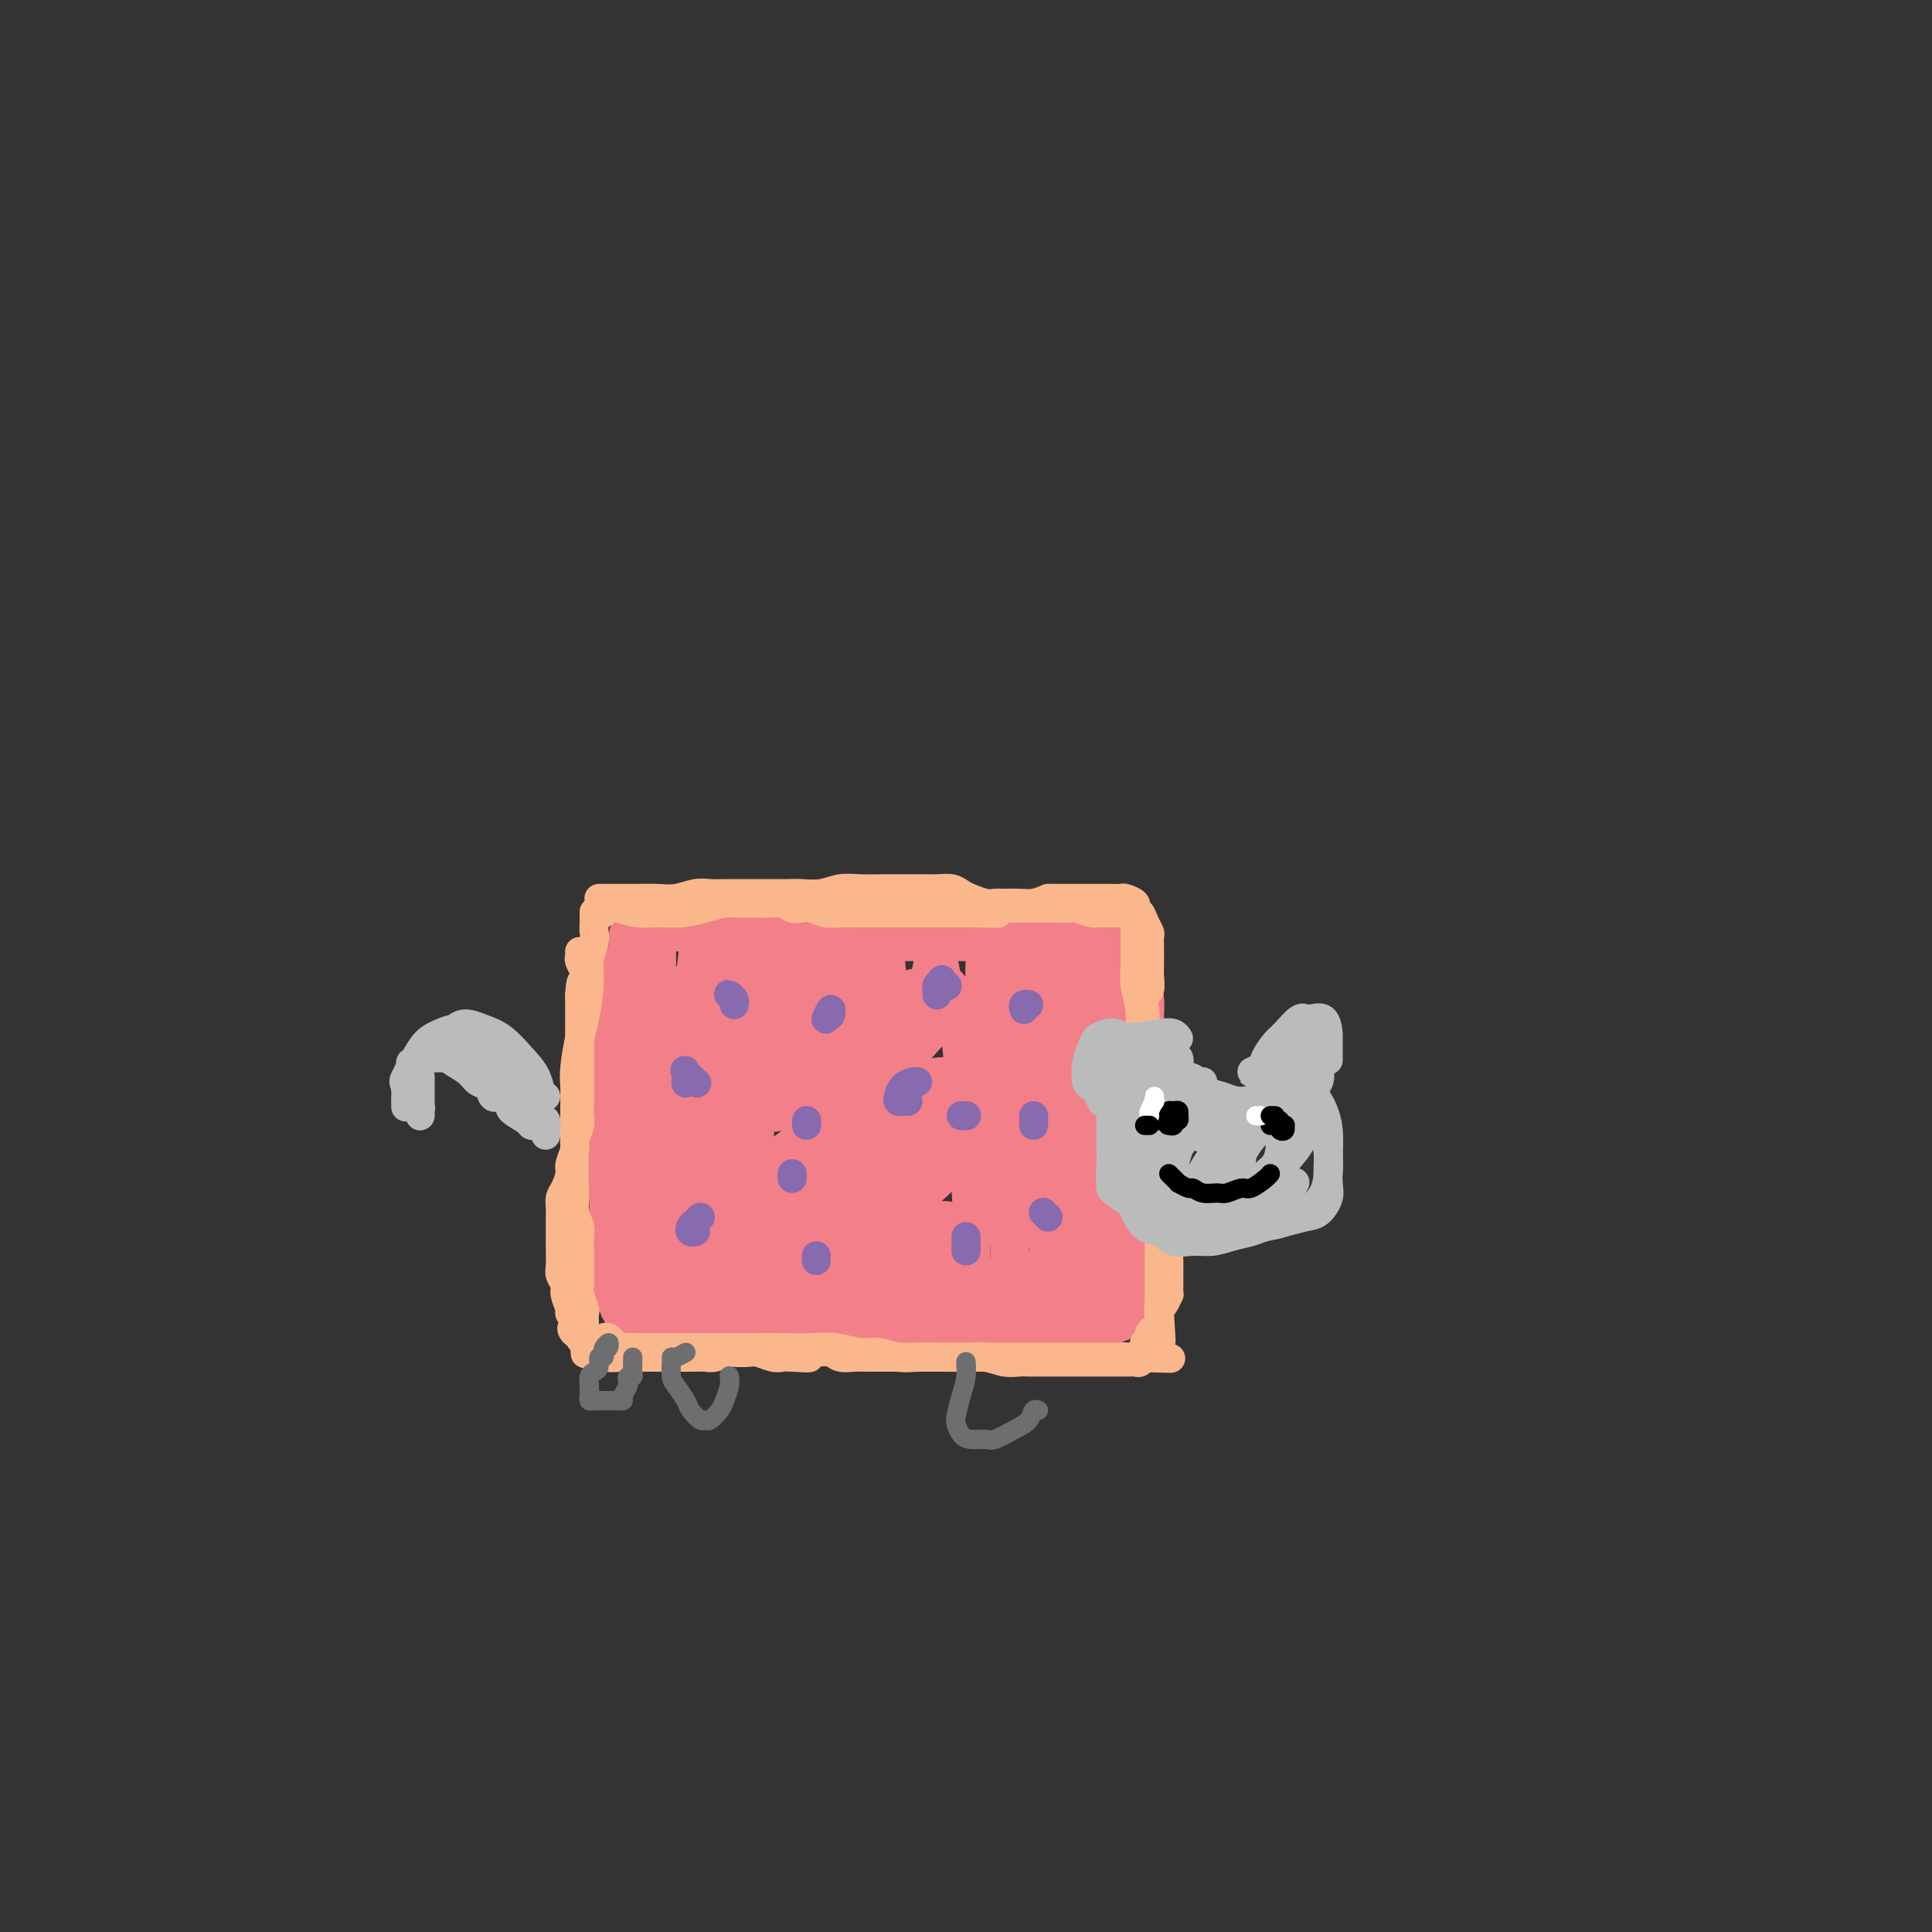 <svg viewBox='0 0 400 400' version='1.1' xmlns='http://www.w3.org/2000/svg' xmlns:xlink='http://www.w3.org/1999/xlink'><rect x="0" y="0" width="400" height="400" fill="#333333" stroke="none"/><g fill='none' stroke='#F37F89' stroke-width='6' stroke-linecap='round' stroke-linejoin='round'><path d='M134,263c0.001,-0.076 0.001,-0.151 0,0c-0.001,0.151 -0.004,0.529 0,1c0.004,0.471 0.015,1.035 0,1c-0.015,-0.035 -0.056,-0.670 0,-1c0.056,-0.330 0.210,-0.356 0,-1c-0.210,-0.644 -0.785,-1.908 -1,-4c-0.215,-2.092 -0.069,-5.014 0,-9c0.069,-3.986 0.060,-9.038 0,-14c-0.060,-4.962 -0.170,-9.835 0,-14c0.170,-4.165 0.620,-7.621 1,-11c0.380,-3.379 0.690,-6.681 1,-9c0.310,-2.319 0.619,-3.653 1,-5c0.381,-1.347 0.834,-2.706 1,-3c0.166,-0.294 0.044,0.476 0,2c-0.044,1.524 -0.012,3.803 0,6c0.012,2.197 0.003,4.311 0,7c-0.003,2.689 -0.002,5.951 0,10c0.002,4.049 0.004,8.884 0,14c-0.004,5.116 -0.016,10.511 0,15c0.016,4.489 0.058,8.071 0,11c-0.058,2.929 -0.215,5.205 0,7c0.215,1.795 0.804,3.108 1,4c0.196,0.892 -0.000,1.362 0,1c0.000,-0.362 0.198,-1.555 0,-3c-0.198,-1.445 -0.791,-3.141 -1,-6c-0.209,-2.859 -0.036,-6.880 0,-11c0.036,-4.120 -0.067,-8.340 0,-14c0.067,-5.660 0.305,-12.760 1,-18c0.695,-5.240 1.848,-8.620 3,-12'/><path d='M141,207c0.844,-5.668 0.955,-4.837 1,-4c0.045,0.837 0.025,1.681 0,3c-0.025,1.319 -0.056,3.115 0,6c0.056,2.885 0.197,6.860 0,11c-0.197,4.140 -0.732,8.446 -1,14c-0.268,5.554 -0.268,12.357 0,18c0.268,5.643 0.804,10.127 1,13c0.196,2.873 0.051,4.135 0,4c-0.051,-0.135 -0.008,-1.669 0,-4c0.008,-2.331 -0.018,-5.460 0,-9c0.018,-3.540 0.081,-7.489 0,-13c-0.081,-5.511 -0.305,-12.582 0,-20c0.305,-7.418 1.140,-15.183 2,-21c0.860,-5.817 1.747,-9.687 2,-12c0.253,-2.313 -0.127,-3.070 0,-3c0.127,0.070 0.762,0.968 1,2c0.238,1.032 0.081,2.199 0,5c-0.081,2.801 -0.085,7.238 0,12c0.085,4.762 0.258,9.851 0,17c-0.258,7.149 -0.948,16.358 -1,24c-0.052,7.642 0.533,13.716 1,17c0.467,3.284 0.817,3.776 1,4c0.183,0.224 0.200,0.180 0,-1c-0.200,-1.180 -0.615,-3.494 -1,-6c-0.385,-2.506 -0.738,-5.202 -1,-9c-0.262,-3.798 -0.431,-8.698 -1,-14c-0.569,-5.302 -1.538,-11.004 -2,-18c-0.462,-6.996 -0.418,-15.284 0,-21c0.418,-5.716 1.209,-8.858 2,-12'/><path d='M145,190c0.244,-5.830 -0.145,-3.904 0,-3c0.145,0.904 0.824,0.786 1,2c0.176,1.214 -0.153,3.761 0,8c0.153,4.239 0.787,10.169 1,16c0.213,5.831 0.004,11.563 0,18c-0.004,6.437 0.195,13.579 0,19c-0.195,5.421 -0.784,9.120 -1,11c-0.216,1.880 -0.057,1.942 0,2c0.057,0.058 0.014,0.114 0,-1c-0.014,-1.114 0.002,-3.398 0,-6c-0.002,-2.602 -0.022,-5.522 0,-10c0.022,-4.478 0.087,-10.515 0,-17c-0.087,-6.485 -0.324,-13.418 0,-20c0.324,-6.582 1.211,-12.814 2,-16c0.789,-3.186 1.479,-3.326 2,-3c0.521,0.326 0.872,1.120 1,3c0.128,1.880 0.034,4.847 0,9c-0.034,4.153 -0.009,9.493 0,16c0.009,6.507 0.003,14.181 0,22c-0.003,7.819 -0.001,15.782 0,21c0.001,5.218 0.001,7.692 0,9c-0.001,1.308 -0.003,1.450 0,1c0.003,-0.450 0.011,-1.493 0,-4c-0.011,-2.507 -0.041,-6.479 0,-12c0.041,-5.521 0.154,-12.591 0,-20c-0.154,-7.409 -0.573,-15.159 0,-22c0.573,-6.841 2.140,-12.775 3,-16c0.860,-3.225 1.014,-3.741 1,-4c-0.014,-0.259 -0.196,-0.262 0,1c0.196,1.262 0.770,3.789 1,8c0.230,4.211 0.115,10.105 0,16'/><path d='M156,218c0.171,7.171 0.098,12.597 0,19c-0.098,6.403 -0.222,13.781 0,20c0.222,6.219 0.791,11.277 1,14c0.209,2.723 0.058,3.111 0,3c-0.058,-0.111 -0.024,-0.721 0,-3c0.024,-2.279 0.036,-6.228 0,-11c-0.036,-4.772 -0.121,-10.368 0,-17c0.121,-6.632 0.449,-14.300 1,-22c0.551,-7.700 1.327,-15.431 2,-20c0.673,-4.569 1.245,-5.974 2,-6c0.755,-0.026 1.695,1.328 2,4c0.305,2.672 -0.023,6.661 0,12c0.023,5.339 0.399,12.028 1,19c0.601,6.972 1.429,14.229 2,21c0.571,6.771 0.885,13.057 1,17c0.115,3.943 0.031,5.544 0,6c-0.031,0.456 -0.008,-0.231 0,-2c0.008,-1.769 0.001,-4.620 0,-9c-0.001,-4.380 0.003,-10.290 0,-17c-0.003,-6.710 -0.012,-14.220 0,-22c0.012,-7.780 0.044,-15.829 0,-21c-0.044,-5.171 -0.163,-7.465 0,-8c0.163,-0.535 0.608,0.688 1,4c0.392,3.312 0.732,8.714 1,15c0.268,6.286 0.463,13.457 1,21c0.537,7.543 1.416,15.458 2,22c0.584,6.542 0.875,11.712 1,14c0.125,2.288 0.085,1.696 0,1c-0.085,-0.696 -0.215,-1.495 0,-4c0.215,-2.505 0.776,-6.716 1,-12c0.224,-5.284 0.112,-11.642 0,-18'/><path d='M175,238c-0.103,-9.292 -0.859,-16.021 -1,-23c-0.141,-6.979 0.333,-14.208 1,-18c0.667,-3.792 1.526,-4.148 2,-3c0.474,1.148 0.561,3.799 1,8c0.439,4.201 1.228,9.953 2,16c0.772,6.047 1.527,12.389 2,19c0.473,6.611 0.662,13.491 1,19c0.338,5.509 0.824,9.646 1,12c0.176,2.354 0.044,2.925 0,2c-0.044,-0.925 0.002,-3.345 0,-6c-0.002,-2.655 -0.050,-5.545 0,-10c0.050,-4.455 0.198,-10.476 0,-17c-0.198,-6.524 -0.744,-13.550 -1,-21c-0.256,-7.450 -0.223,-15.325 0,-19c0.223,-3.675 0.637,-3.151 1,-1c0.363,2.151 0.675,5.928 1,11c0.325,5.072 0.661,11.438 1,18c0.339,6.562 0.679,13.320 1,20c0.321,6.680 0.622,13.283 1,18c0.378,4.717 0.832,7.548 1,9c0.168,1.452 0.050,1.525 0,1c-0.050,-0.525 -0.031,-1.647 0,-5c0.031,-3.353 0.073,-8.935 0,-15c-0.073,-6.065 -0.263,-12.611 0,-21c0.263,-8.389 0.977,-18.620 2,-26c1.023,-7.380 2.354,-11.909 3,-13c0.646,-1.091 0.607,1.255 1,4c0.393,2.745 1.219,5.891 2,11c0.781,5.109 1.518,12.183 2,19c0.482,6.817 0.709,13.376 1,19c0.291,5.624 0.645,10.312 1,15'/><path d='M201,261c1.018,11.940 0.063,7.789 0,6c-0.063,-1.789 0.767,-1.218 1,-2c0.233,-0.782 -0.129,-2.917 0,-7c0.129,-4.083 0.751,-10.113 1,-17c0.249,-6.887 0.126,-14.632 0,-23c-0.126,-8.368 -0.255,-17.360 0,-22c0.255,-4.640 0.895,-4.928 1,-4c0.105,0.928 -0.327,3.073 0,7c0.327,3.927 1.411,9.636 2,16c0.589,6.364 0.683,13.382 1,20c0.317,6.618 0.855,12.836 1,18c0.145,5.164 -0.105,9.274 0,11c0.105,1.726 0.564,1.067 1,0c0.436,-1.067 0.851,-2.543 1,-5c0.149,-2.457 0.034,-5.896 0,-11c-0.034,-5.104 0.014,-11.875 0,-19c-0.014,-7.125 -0.089,-14.606 0,-20c0.089,-5.394 0.343,-8.702 1,-9c0.657,-0.298 1.717,2.413 2,6c0.283,3.587 -0.212,8.049 0,13c0.212,4.951 1.131,10.389 2,16c0.869,5.611 1.687,11.394 2,16c0.313,4.606 0.122,8.036 0,10c-0.122,1.964 -0.176,2.463 0,2c0.176,-0.463 0.582,-1.888 1,-4c0.418,-2.112 0.847,-4.911 1,-9c0.153,-4.089 0.030,-9.469 0,-16c-0.030,-6.531 0.033,-14.215 0,-20c-0.033,-5.785 -0.163,-9.673 0,-12c0.163,-2.327 0.618,-3.093 1,-2c0.382,1.093 0.691,4.047 1,7'/><path d='M221,207c0.447,3.154 0.564,8.538 1,14c0.436,5.462 1.191,11.002 2,16c0.809,4.998 1.671,9.456 2,12c0.329,2.544 0.124,3.175 0,3c-0.124,-0.175 -0.167,-1.157 0,-3c0.167,-1.843 0.545,-4.548 1,-8c0.455,-3.452 0.989,-7.652 1,-13c0.011,-5.348 -0.501,-11.846 -1,-18c-0.499,-6.154 -0.986,-11.965 -1,-15c-0.014,-3.035 0.444,-3.295 1,-2c0.556,1.295 1.211,4.146 2,8c0.789,3.854 1.713,8.713 2,13c0.287,4.287 -0.063,8.003 0,12c0.063,3.997 0.539,8.276 1,11c0.461,2.724 0.908,3.894 1,4c0.092,0.106 -0.171,-0.853 0,-3c0.171,-2.147 0.777,-5.481 1,-10c0.223,-4.519 0.062,-10.221 0,-16c-0.062,-5.779 -0.024,-11.633 0,-14c0.024,-2.367 0.035,-1.245 0,1c-0.035,2.245 -0.116,5.614 0,10c0.116,4.386 0.427,9.791 1,16c0.573,6.209 1.406,13.224 2,19c0.594,5.776 0.948,10.314 1,15c0.052,4.686 -0.197,9.519 0,12c0.197,2.481 0.840,2.610 1,2c0.160,-0.610 -0.163,-1.957 0,-5c0.163,-3.043 0.813,-7.781 1,-14c0.187,-6.219 -0.089,-13.920 -1,-21c-0.911,-7.080 -2.455,-13.540 -4,-20'/><path d='M235,213c-0.835,-4.915 -0.924,-7.202 -1,-7c-0.076,0.202 -0.140,2.892 0,7c0.140,4.108 0.482,9.633 1,15c0.518,5.367 1.211,10.577 2,16c0.789,5.423 1.673,11.058 2,14c0.327,2.942 0.095,3.191 0,3c-0.095,-0.191 -0.054,-0.823 0,-2c0.054,-1.177 0.120,-2.900 0,-6c-0.120,-3.100 -0.425,-7.577 -1,-13c-0.575,-5.423 -1.418,-11.793 -2,-16c-0.582,-4.207 -0.901,-6.253 -1,-6c-0.099,0.253 0.023,2.804 0,7c-0.023,4.196 -0.192,10.039 0,16c0.192,5.961 0.743,12.042 1,17c0.257,4.958 0.220,8.792 0,11c-0.220,2.208 -0.621,2.789 -1,3c-0.379,0.211 -0.734,0.050 -1,-1c-0.266,-1.050 -0.443,-2.990 -1,-6c-0.557,-3.010 -1.494,-7.089 -2,-12c-0.506,-4.911 -0.580,-10.654 -1,-15c-0.420,-4.346 -1.184,-7.295 -2,-8c-0.816,-0.705 -1.683,0.832 -2,4c-0.317,3.168 -0.085,7.966 0,12c0.085,4.034 0.024,7.306 0,10c-0.024,2.694 -0.010,4.812 0,6c0.010,1.188 0.018,1.447 0,1c-0.018,-0.447 -0.060,-1.600 0,-3c0.060,-1.400 0.222,-3.045 0,-6c-0.222,-2.955 -0.829,-7.219 -1,-11c-0.171,-3.781 0.094,-7.080 0,-8c-0.094,-0.920 -0.547,0.540 -1,2'/><path d='M224,237c-0.265,-2.389 0.074,4.139 0,9c-0.074,4.861 -0.559,8.056 -1,11c-0.441,2.944 -0.836,5.638 -1,7c-0.164,1.362 -0.096,1.394 0,1c0.096,-0.394 0.222,-1.213 0,-2c-0.222,-0.787 -0.791,-1.544 -1,-4c-0.209,-2.456 -0.058,-6.613 0,-10c0.058,-3.387 0.023,-6.005 0,-8c-0.023,-1.995 -0.033,-3.368 0,-3c0.033,0.368 0.111,2.477 0,5c-0.111,2.523 -0.411,5.461 -1,8c-0.589,2.539 -1.468,4.678 -2,6c-0.532,1.322 -0.718,1.826 -1,2c-0.282,0.174 -0.660,0.018 -1,-1c-0.340,-1.018 -0.643,-2.899 -1,-5c-0.357,-2.101 -0.768,-4.421 -1,-8c-0.232,-3.579 -0.287,-8.416 0,-14c0.287,-5.584 0.914,-11.913 1,-18c0.086,-6.087 -0.369,-11.931 0,-16c0.369,-4.069 1.563,-6.364 2,-8c0.437,-1.636 0.117,-2.612 0,-2c-0.117,0.612 -0.032,2.811 0,5c0.032,2.189 0.010,4.367 0,7c-0.010,2.633 -0.008,5.719 0,8c0.008,2.281 0.022,3.755 0,5c-0.022,1.245 -0.079,2.262 0,2c0.079,-0.262 0.295,-1.802 0,-3c-0.295,-1.198 -1.100,-2.053 -2,-3c-0.900,-0.947 -1.896,-1.986 -3,-3c-1.104,-1.014 -2.315,-2.004 -3,-3c-0.685,-0.996 -0.842,-1.998 -1,-3'/><path d='M208,199c-1.645,-2.460 -1.256,-2.109 -1,-2c0.256,0.109 0.380,-0.024 1,0c0.620,0.024 1.735,0.204 3,0c1.265,-0.204 2.680,-0.794 4,-1c1.320,-0.206 2.544,-0.030 4,0c1.456,0.030 3.142,-0.085 4,0c0.858,0.085 0.886,0.371 1,1c0.114,0.629 0.314,1.601 0,2c-0.314,0.399 -1.142,0.226 -2,0c-0.858,-0.226 -1.745,-0.504 -3,-1c-1.255,-0.496 -2.876,-1.211 -4,-2c-1.124,-0.789 -1.750,-1.654 -2,-2c-0.250,-0.346 -0.125,-0.173 0,0'/></g>
<g fill='none' stroke='#F37F89' stroke-width='12' stroke-linecap='round' stroke-linejoin='round'><path d='M160,228c0.064,0.303 0.129,0.605 0,0c-0.129,-0.605 -0.450,-2.118 0,-3c0.450,-0.882 1.672,-1.133 3,-2c1.328,-0.867 2.761,-2.351 5,-4c2.239,-1.649 5.285,-3.465 8,-5c2.715,-1.535 5.100,-2.790 7,-4c1.900,-1.210 3.317,-2.374 5,-3c1.683,-0.626 3.633,-0.714 5,-1c1.367,-0.286 2.151,-0.770 2,0c-0.151,0.770 -1.238,2.793 -3,5c-1.762,2.207 -4.199,4.598 -7,8c-2.801,3.402 -5.965,7.817 -10,12c-4.035,4.183 -8.942,8.136 -13,11c-4.058,2.864 -7.267,4.640 -8,5c-0.733,0.360 1.011,-0.696 3,-2c1.989,-1.304 4.222,-2.856 7,-5c2.778,-2.144 6.101,-4.880 10,-7c3.899,-2.120 8.375,-3.624 12,-5c3.625,-1.376 6.398,-2.624 8,-3c1.602,-0.376 2.031,0.120 2,1c-0.031,0.880 -0.522,2.144 -2,4c-1.478,1.856 -3.942,4.304 -7,7c-3.058,2.696 -6.708,5.641 -10,8c-3.292,2.359 -6.226,4.133 -9,6c-2.774,1.867 -5.390,3.826 -6,4c-0.610,0.174 0.785,-1.438 3,-3c2.215,-1.562 5.250,-3.074 8,-5c2.750,-1.926 5.214,-4.264 8,-6c2.786,-1.736 5.893,-2.868 9,-4'/><path d='M190,237c5.612,-3.250 5.643,-2.374 6,-2c0.357,0.374 1.041,0.246 1,1c-0.041,0.754 -0.808,2.390 -2,4c-1.192,1.610 -2.810,3.195 -5,5c-2.190,1.805 -4.951,3.830 -8,6c-3.049,2.170 -6.387,4.485 -9,6c-2.613,1.515 -4.503,2.231 -6,3c-1.497,0.769 -2.601,1.591 -3,2c-0.399,0.409 -0.092,0.404 1,0c1.092,-0.404 2.968,-1.206 5,-2c2.032,-0.794 4.220,-1.580 7,-2c2.780,-0.420 6.153,-0.474 9,-1c2.847,-0.526 5.168,-1.525 7,-2c1.832,-0.475 3.176,-0.425 4,0c0.824,0.425 1.129,1.227 1,2c-0.129,0.773 -0.693,1.517 -2,2c-1.307,0.483 -3.358,0.704 -5,1c-1.642,0.296 -2.874,0.668 -5,1c-2.126,0.332 -5.146,0.625 -8,1c-2.854,0.375 -5.541,0.832 -8,1c-2.459,0.168 -4.691,0.045 -7,0c-2.309,-0.045 -4.696,-0.013 -6,0c-1.304,0.013 -1.527,0.006 -2,0c-0.473,-0.006 -1.197,-0.012 -2,0c-0.803,0.012 -1.685,0.044 -2,0c-0.315,-0.044 -0.061,-0.162 0,0c0.061,0.162 -0.069,0.604 0,1c0.069,0.396 0.338,0.745 1,1c0.662,0.255 1.717,0.415 3,1c1.283,0.585 2.795,1.596 5,2c2.205,0.404 5.102,0.202 8,0'/><path d='M168,268c3.279,0.170 7.478,0.595 12,1c4.522,0.405 9.367,0.789 14,1c4.633,0.211 9.055,0.249 12,0c2.945,-0.249 4.413,-0.785 5,-1c0.587,-0.215 0.294,-0.107 0,0'/><path d='M136,270c0.450,-0.009 0.901,-0.017 1,0c0.099,0.017 -0.152,0.061 0,0c0.152,-0.061 0.707,-0.227 1,0c0.293,0.227 0.323,0.845 1,1c0.677,0.155 2.000,-0.155 3,0c1.000,0.155 1.677,0.774 3,1c1.323,0.226 3.292,0.058 6,0c2.708,-0.058 6.156,-0.008 9,0c2.844,0.008 5.084,-0.027 8,0c2.916,0.027 6.506,0.115 9,0c2.494,-0.115 3.891,-0.433 6,0c2.109,0.433 4.931,1.619 7,2c2.069,0.381 3.385,-0.041 5,0c1.615,0.041 3.527,0.547 5,1c1.473,0.453 2.506,0.853 4,1c1.494,0.147 3.449,0.040 5,0c1.551,-0.040 2.699,-0.014 4,0c1.301,0.014 2.757,0.015 4,0c1.243,-0.015 2.273,-0.045 3,0c0.727,0.045 1.150,0.166 2,0c0.850,-0.166 2.127,-0.618 3,-1c0.873,-0.382 1.344,-0.693 2,-1c0.656,-0.307 1.498,-0.611 2,-1c0.502,-0.389 0.663,-0.863 1,-1c0.337,-0.137 0.851,0.062 1,0c0.149,-0.062 -0.065,-0.387 0,-1c0.065,-0.613 0.410,-1.515 1,-2c0.590,-0.485 1.426,-0.553 2,-1c0.574,-0.447 0.885,-1.274 1,-2c0.115,-0.726 0.033,-1.350 0,-2c-0.033,-0.650 -0.016,-1.325 0,-2'/><path d='M235,262c0.869,-2.221 0.040,-2.275 0,-3c-0.040,-0.725 0.707,-2.122 1,-3c0.293,-0.878 0.131,-1.238 0,-2c-0.131,-0.762 -0.230,-1.926 0,-3c0.230,-1.074 0.790,-2.057 1,-3c0.210,-0.943 0.071,-1.845 0,-3c-0.071,-1.155 -0.074,-2.564 0,-4c0.074,-1.436 0.227,-2.901 0,-4c-0.227,-1.099 -0.832,-1.832 -1,-3c-0.168,-1.168 0.102,-2.770 0,-4c-0.102,-1.230 -0.578,-2.088 -1,-3c-0.422,-0.912 -0.792,-1.877 -1,-3c-0.208,-1.123 -0.255,-2.403 0,-4c0.255,-1.597 0.811,-3.511 1,-5c0.189,-1.489 0.011,-2.554 0,-4c-0.011,-1.446 0.144,-3.272 0,-4c-0.144,-0.728 -0.588,-0.356 -1,-1c-0.412,-0.644 -0.793,-2.304 -1,-3c-0.207,-0.696 -0.241,-0.428 0,-1c0.241,-0.572 0.757,-1.985 1,-3c0.243,-1.015 0.213,-1.631 0,-2c-0.213,-0.369 -0.611,-0.492 -1,-1c-0.389,-0.508 -0.771,-1.403 -1,-2c-0.229,-0.597 -0.307,-0.896 -1,-1c-0.693,-0.104 -2.002,-0.014 -3,0c-0.998,0.014 -1.686,-0.050 -3,0c-1.314,0.050 -3.253,0.212 -5,0c-1.747,-0.212 -3.303,-0.799 -5,-1c-1.697,-0.201 -3.534,-0.016 -5,0c-1.466,0.016 -2.562,-0.138 -4,0c-1.438,0.138 -3.219,0.569 -5,1'/><path d='M201,193c-5.533,-0.000 -4.367,-0.000 -5,0c-0.633,0.000 -3.066,0.000 -5,0c-1.934,-0.000 -3.368,-0.000 -5,0c-1.632,0.000 -3.461,0.000 -5,0c-1.539,-0.000 -2.789,-0.000 -4,0c-1.211,0.000 -2.382,0.000 -4,0c-1.618,-0.000 -3.682,-0.000 -5,0c-1.318,0.000 -1.890,0.000 -3,0c-1.110,-0.000 -2.759,-0.000 -4,0c-1.241,0.000 -2.075,0.001 -3,0c-0.925,-0.001 -1.941,-0.003 -3,0c-1.059,0.003 -2.160,0.011 -3,0c-0.840,-0.011 -1.418,-0.042 -2,0c-0.582,0.042 -1.167,0.155 -2,0c-0.833,-0.155 -1.914,-0.579 -3,-1c-1.086,-0.421 -2.178,-0.841 -3,-1c-0.822,-0.159 -1.373,-0.058 -2,0c-0.627,0.058 -1.330,0.071 -2,0c-0.670,-0.071 -1.308,-0.227 -2,0c-0.692,0.227 -1.439,0.836 -2,1c-0.561,0.164 -0.937,-0.118 -1,0c-0.063,0.118 0.187,0.637 0,1c-0.187,0.363 -0.810,0.572 -1,1c-0.190,0.428 0.055,1.076 0,2c-0.055,0.924 -0.408,2.126 -1,3c-0.592,0.874 -1.424,1.422 -2,3c-0.576,1.578 -0.898,4.188 -1,6c-0.102,1.812 0.014,2.826 0,4c-0.014,1.174 -0.158,2.508 0,4c0.158,1.492 0.616,3.140 1,5c0.384,1.860 0.692,3.930 1,6'/><path d='M130,227c0.729,3.881 1.550,4.083 2,5c0.450,0.917 0.528,2.549 1,4c0.472,1.451 1.338,2.719 2,4c0.662,1.281 1.121,2.573 2,4c0.879,1.427 2.178,2.987 3,5c0.822,2.013 1.166,4.478 2,6c0.834,1.522 2.158,2.099 3,3c0.842,0.901 1.201,2.124 2,3c0.799,0.876 2.038,1.404 4,2c1.962,0.596 4.647,1.260 7,2c2.353,0.740 4.375,1.555 7,2c2.625,0.445 5.852,0.520 9,1c3.148,0.480 6.216,1.367 9,2c2.784,0.633 5.284,1.013 8,1c2.716,-0.013 5.646,-0.420 8,-1c2.354,-0.580 4.130,-1.332 6,-2c1.870,-0.668 3.834,-1.251 6,-2c2.166,-0.749 4.535,-1.664 6,-2c1.465,-0.336 2.026,-0.092 3,0c0.974,0.092 2.363,0.032 3,0c0.637,-0.032 0.524,-0.037 1,0c0.476,0.037 1.542,0.117 2,0c0.458,-0.117 0.310,-0.430 1,-1c0.690,-0.570 2.220,-1.396 3,-2c0.780,-0.604 0.812,-0.987 1,-1c0.188,-0.013 0.533,0.343 0,1c-0.533,0.657 -1.944,1.615 -3,2c-1.056,0.385 -1.757,0.196 -3,1c-1.243,0.804 -3.027,2.601 -5,4c-1.973,1.399 -4.135,2.400 -7,3c-2.865,0.600 -6.432,0.800 -10,1'/><path d='M203,272c-3.811,0.431 -8.338,1.007 -12,1c-3.662,-0.007 -6.460,-0.597 -9,-1c-2.540,-0.403 -4.823,-0.620 -7,-1c-2.177,-0.380 -4.247,-0.925 -6,-2c-1.753,-1.075 -3.188,-2.680 -5,-4c-1.812,-1.320 -4.001,-2.354 -6,-3c-1.999,-0.646 -3.807,-0.905 -5,-1c-1.193,-0.095 -1.769,-0.027 -2,0c-0.231,0.027 -0.115,0.014 0,0'/><path d='M130,220c-0.309,0.374 -0.619,0.748 -1,1c-0.381,0.252 -0.834,0.383 -1,1c-0.166,0.617 -0.044,1.721 0,3c0.044,1.279 0.012,2.731 0,4c-0.012,1.269 -0.003,2.353 0,4c0.003,1.647 0.001,3.858 0,6c-0.001,2.142 -0.001,4.216 0,6c0.001,1.784 0.004,3.279 0,5c-0.004,1.721 -0.015,3.667 0,5c0.015,1.333 0.055,2.052 0,3c-0.055,0.948 -0.207,2.124 0,3c0.207,0.876 0.772,1.453 1,2c0.228,0.547 0.117,1.063 0,2c-0.117,0.937 -0.241,2.293 0,3c0.241,0.707 0.849,0.763 1,1c0.151,0.237 -0.153,0.656 0,1c0.153,0.344 0.764,0.615 1,1c0.236,0.385 0.098,0.884 0,1c-0.098,0.116 -0.156,-0.151 0,0c0.156,0.151 0.525,0.720 1,1c0.475,0.280 1.055,0.271 2,0c0.945,-0.271 2.254,-0.804 3,-1c0.746,-0.196 0.927,-0.056 1,0c0.073,0.056 0.036,0.028 0,0'/></g>
<g fill='none' stroke='#FBB78C' stroke-width='6' stroke-linecap='round' stroke-linejoin='round'><path d='M124,189c0.445,0.113 0.890,0.225 1,0c0.110,-0.225 -0.116,-0.789 0,-1c0.116,-0.211 0.574,-0.071 1,0c0.426,0.071 0.819,0.072 1,0c0.181,-0.072 0.151,-0.218 1,0c0.849,0.218 2.576,0.801 4,1c1.424,0.199 2.544,0.015 4,0c1.456,-0.015 3.247,0.140 5,0c1.753,-0.140 3.470,-0.573 5,-1c1.530,-0.427 2.875,-0.847 4,-1c1.125,-0.153 2.030,-0.037 3,0c0.970,0.037 2.003,-0.004 3,0c0.997,0.004 1.957,0.053 3,0c1.043,-0.053 2.169,-0.206 3,0c0.831,0.206 1.366,0.773 2,1c0.634,0.227 1.366,0.113 2,0c0.634,-0.113 1.171,-0.227 2,0c0.829,0.227 1.950,0.793 3,1c1.050,0.207 2.027,0.056 3,0c0.973,-0.056 1.940,-0.015 3,0c1.060,0.015 2.213,0.004 3,0c0.787,-0.004 1.208,-0.001 2,0c0.792,0.001 1.955,0.000 3,0c1.045,-0.000 1.972,-0.000 3,0c1.028,0.000 2.159,0.000 3,0c0.841,-0.000 1.394,-0.000 2,0c0.606,0.000 1.266,0.000 2,0c0.734,-0.000 1.544,-0.000 2,0c0.456,0.000 0.559,0.000 1,0c0.441,-0.000 1.221,-0.000 2,0'/><path d='M200,189c12.113,0.061 4.397,0.212 2,0c-2.397,-0.212 0.527,-0.789 2,-1c1.473,-0.211 1.497,-0.057 2,0c0.503,0.057 1.486,0.015 2,0c0.514,-0.015 0.561,-0.004 1,0c0.439,0.004 1.271,0.001 2,0c0.729,-0.001 1.355,0.000 2,0c0.645,-0.000 1.308,-0.001 2,0c0.692,0.001 1.411,0.004 2,0c0.589,-0.004 1.047,-0.015 2,0c0.953,0.015 2.401,0.057 3,0c0.599,-0.057 0.349,-0.211 1,0c0.651,0.211 2.203,0.789 3,1c0.797,0.211 0.840,0.057 1,0c0.160,-0.057 0.438,-0.015 1,0c0.562,0.015 1.407,0.003 2,0c0.593,-0.003 0.933,0.003 1,0c0.067,-0.003 -0.140,-0.015 0,0c0.140,0.015 0.625,0.055 1,0c0.375,-0.055 0.639,-0.207 1,0c0.361,0.207 0.817,0.773 1,1c0.183,0.227 0.091,0.113 0,0'/><path d='M235,191c0.000,0.320 0.000,0.640 0,1c-0.000,0.360 -0.001,0.759 0,1c0.001,0.241 0.004,0.323 0,1c-0.004,0.677 -0.015,1.949 0,3c0.015,1.051 0.057,1.883 0,3c-0.057,1.117 -0.211,2.521 0,4c0.211,1.479 0.788,3.032 1,5c0.212,1.968 0.061,4.350 0,6c-0.061,1.650 -0.032,2.566 0,4c0.032,1.434 0.065,3.385 0,5c-0.065,1.615 -0.229,2.894 0,4c0.229,1.106 0.850,2.037 1,3c0.150,0.963 -0.171,1.956 0,3c0.171,1.044 0.834,2.137 1,3c0.166,0.863 -0.166,1.495 0,2c0.166,0.505 0.829,0.883 1,2c0.171,1.117 -0.150,2.972 0,4c0.150,1.028 0.772,1.229 1,2c0.228,0.771 0.061,2.112 0,3c-0.061,0.888 -0.016,1.322 0,2c0.016,0.678 0.004,1.599 0,2c-0.004,0.401 -0.001,0.283 0,1c0.001,0.717 0.000,2.270 0,3c-0.000,0.730 -0.000,0.637 0,1c0.000,0.363 0.000,1.183 0,2c-0.000,0.817 -0.000,1.633 0,2c0.000,0.367 0.000,0.286 0,1c-0.000,0.714 -0.000,2.222 0,3c0.000,0.778 0.000,0.825 0,1c-0.000,0.175 -0.000,0.479 0,1c0.000,0.521 0.000,1.261 0,2'/><path d='M240,271c0.774,12.558 0.207,3.954 0,1c-0.207,-2.954 -0.056,-0.257 0,1c0.056,1.257 0.016,1.073 0,1c-0.016,-0.073 -0.008,-0.037 0,0'/><path d='M124,278c-0.089,0.107 -0.178,0.215 0,0c0.178,-0.215 0.623,-0.751 1,-1c0.377,-0.249 0.688,-0.210 1,0c0.312,0.210 0.627,0.592 1,1c0.373,0.408 0.806,0.841 1,1c0.194,0.159 0.150,0.043 1,0c0.850,-0.043 2.593,-0.011 4,0c1.407,0.011 2.478,0.003 4,0c1.522,-0.003 3.493,-0.001 5,0c1.507,0.001 2.548,0.001 4,0c1.452,-0.001 3.314,-0.001 5,0c1.686,0.001 3.196,0.004 5,0c1.804,-0.004 3.903,-0.016 6,0c2.097,0.016 4.192,0.061 6,0c1.808,-0.061 3.330,-0.226 5,0c1.670,0.226 3.489,0.845 5,1c1.511,0.155 2.714,-0.155 4,0c1.286,0.155 2.653,0.774 4,1c1.347,0.226 2.673,0.061 4,0c1.327,-0.061 2.655,-0.016 4,0c1.345,0.016 2.708,0.004 4,0c1.292,-0.004 2.512,-0.001 4,0c1.488,0.001 3.245,0.000 5,0c1.755,-0.000 3.507,-0.000 5,0c1.493,0.000 2.725,0.000 4,0c1.275,-0.000 2.593,-0.000 4,0c1.407,0.000 2.903,0.000 4,0c1.097,-0.000 1.795,-0.000 3,0c1.205,0.000 2.916,0.000 4,0c1.084,-0.000 1.542,-0.000 2,0'/><path d='M233,281c17.330,0.464 6.157,0.124 2,0c-4.157,-0.124 -1.296,-0.033 0,0c1.296,0.033 1.028,0.009 1,0c-0.028,-0.009 0.185,-0.002 0,0c-0.185,0.002 -0.767,0.001 -1,0c-0.233,-0.001 -0.116,-0.000 0,0'/><path d='M123,189c-0.002,-0.175 -0.005,-0.351 0,0c0.005,0.351 0.016,1.227 0,2c-0.016,0.773 -0.060,1.443 0,2c0.060,0.557 0.224,1.003 0,2c-0.224,0.997 -0.834,2.546 -1,4c-0.166,1.454 0.113,2.815 0,5c-0.113,2.185 -0.619,5.196 -1,7c-0.381,1.804 -0.638,2.400 -1,4c-0.362,1.600 -0.829,4.202 -1,6c-0.171,1.798 -0.046,2.791 0,4c0.046,1.209 0.012,2.634 0,4c-0.012,1.366 -0.003,2.672 0,4c0.003,1.328 -0.000,2.676 0,4c0.000,1.324 0.004,2.624 0,4c-0.004,1.376 -0.015,2.829 0,4c0.015,1.171 0.057,2.061 0,3c-0.057,0.939 -0.211,1.928 0,3c0.211,1.072 0.789,2.228 1,3c0.211,0.772 0.057,1.162 0,2c-0.057,0.838 -0.015,2.126 0,3c0.015,0.874 0.003,1.335 0,2c-0.003,0.665 0.003,1.534 0,2c-0.003,0.466 -0.015,0.529 0,1c0.015,0.471 0.057,1.348 0,2c-0.057,0.652 -0.211,1.078 0,2c0.211,0.922 0.789,2.341 1,3c0.211,0.659 0.057,0.558 0,1c-0.057,0.442 -0.015,1.427 0,2c0.015,0.573 0.004,0.735 0,1c-0.004,0.265 -0.002,0.632 0,1'/><path d='M121,276c0.310,8.452 0.083,2.083 0,0c-0.083,-2.083 -0.024,0.119 0,1c0.024,0.881 0.012,0.440 0,0'/><path d='M124,186c0.328,0.000 0.656,0.000 1,0c0.344,-0.000 0.703,-0.000 1,0c0.297,0.000 0.532,0.001 1,0c0.468,-0.001 1.168,-0.004 2,0c0.832,0.004 1.797,0.015 3,0c1.203,-0.015 2.646,-0.057 4,0c1.354,0.057 2.620,0.211 4,0c1.380,-0.211 2.875,-0.789 4,-1c1.125,-0.211 1.880,-0.057 3,0c1.120,0.057 2.606,0.015 4,0c1.394,-0.015 2.697,-0.003 4,0c1.303,0.003 2.606,-0.003 4,0c1.394,0.003 2.878,0.015 4,0c1.122,-0.015 1.882,-0.057 3,0c1.118,0.057 2.595,0.211 4,0c1.405,-0.211 2.739,-0.789 4,-1c1.261,-0.211 2.448,-0.056 4,0c1.552,0.056 3.469,0.014 5,0c1.531,-0.014 2.675,-0.001 4,0c1.325,0.001 2.829,-0.011 4,0c1.171,0.011 2.008,0.045 3,0c0.992,-0.045 2.139,-0.170 3,0c0.861,0.170 1.437,0.634 2,1c0.563,0.366 1.112,0.634 2,1c0.888,0.366 2.114,0.831 3,1c0.886,0.169 1.434,0.043 2,0c0.566,-0.043 1.152,-0.001 2,0c0.848,0.001 1.959,-0.038 3,0c1.041,0.038 2.012,0.154 3,0c0.988,-0.154 1.994,-0.577 3,-1'/><path d='M217,186c14.662,0.000 4.816,0.000 2,0c-2.816,-0.000 1.399,-0.000 3,0c1.601,0.000 0.590,0.000 1,0c0.410,-0.000 2.241,-0.001 3,0c0.759,0.001 0.446,0.003 1,0c0.554,-0.003 1.977,-0.011 3,0c1.023,0.011 1.647,0.040 2,0c0.353,-0.040 0.433,-0.150 1,0c0.567,0.150 1.619,0.561 2,1c0.381,0.439 0.091,0.908 0,1c-0.091,0.092 0.018,-0.193 0,0c-0.018,0.193 -0.162,0.863 0,1c0.162,0.137 0.632,-0.259 1,0c0.368,0.259 0.634,1.171 1,2c0.366,0.829 0.830,1.573 1,2c0.170,0.427 0.045,0.536 0,1c-0.045,0.464 -0.011,1.284 0,2c0.011,0.716 -0.001,1.328 0,2c0.001,0.672 0.014,1.406 0,2c-0.014,0.594 -0.055,1.050 0,2c0.055,0.950 0.207,2.395 0,3c-0.207,0.605 -0.773,0.370 -1,1c-0.227,0.630 -0.114,2.126 0,3c0.114,0.874 0.231,1.125 0,2c-0.231,0.875 -0.808,2.374 -1,3c-0.192,0.626 0.000,0.379 0,1c-0.000,0.621 -0.193,2.108 0,3c0.193,0.892 0.774,1.187 1,2c0.226,0.813 0.099,2.142 0,3c-0.099,0.858 -0.171,1.245 0,2c0.171,0.755 0.586,1.877 1,3'/><path d='M238,228c0.095,5.773 -0.167,1.706 0,1c0.167,-0.706 0.763,1.949 1,3c0.237,1.051 0.116,0.498 0,1c-0.116,0.502 -0.227,2.059 0,3c0.227,0.941 0.793,1.267 1,2c0.207,0.733 0.056,1.873 0,3c-0.056,1.127 -0.016,2.241 0,3c0.016,0.759 0.008,1.163 0,2c-0.008,0.837 -0.017,2.107 0,3c0.017,0.893 0.061,1.408 0,2c-0.061,0.592 -0.227,1.262 0,2c0.227,0.738 0.845,1.545 1,2c0.155,0.455 -0.155,0.560 0,1c0.155,0.440 0.773,1.216 1,2c0.227,0.784 0.061,1.574 0,2c-0.061,0.426 -0.016,0.486 0,1c0.016,0.514 0.005,1.481 0,2c-0.005,0.519 -0.004,0.591 0,1c0.004,0.409 0.011,1.156 0,2c-0.011,0.844 -0.041,1.784 0,2c0.041,0.216 0.155,-0.293 0,0c-0.155,0.293 -0.577,1.388 -1,2c-0.423,0.612 -0.848,0.741 -1,1c-0.152,0.259 -0.031,0.647 0,1c0.031,0.353 -0.029,0.672 0,1c0.029,0.328 0.148,0.665 0,1c-0.148,0.335 -0.562,0.667 -1,1c-0.438,0.333 -0.901,0.667 -1,1c-0.099,0.333 0.166,0.667 0,1c-0.166,0.333 -0.762,0.667 -1,1c-0.238,0.333 -0.119,0.667 0,1'/><path d='M237,279c-1.001,2.173 -1.003,1.104 -1,1c0.003,-0.104 0.013,0.757 0,1c-0.013,0.243 -0.047,-0.131 0,0c0.047,0.131 0.175,0.767 0,1c-0.175,0.233 -0.654,0.062 -1,0c-0.346,-0.062 -0.559,-0.017 -1,0c-0.441,0.017 -1.109,0.004 -2,0c-0.891,-0.004 -2.005,-0.001 -3,0c-0.995,0.001 -1.870,0.000 -3,0c-1.130,-0.000 -2.515,-0.000 -4,0c-1.485,0.000 -3.072,0.001 -4,0c-0.928,-0.001 -1.199,-0.004 -2,0c-0.801,0.004 -2.133,0.015 -3,0c-0.867,-0.015 -1.271,-0.057 -2,0c-0.729,0.057 -1.784,0.211 -3,0c-1.216,-0.211 -2.593,-0.789 -4,-1c-1.407,-0.211 -2.845,-0.057 -4,0c-1.155,0.057 -2.028,0.015 -3,0c-0.972,-0.015 -2.042,-0.004 -3,0c-0.958,0.004 -1.803,0.001 -3,0c-1.197,-0.001 -2.746,-0.001 -4,0c-1.254,0.001 -2.213,0.001 -3,0c-0.787,-0.001 -1.403,-0.004 -2,0c-0.597,0.004 -1.174,0.015 -2,0c-0.826,-0.015 -1.902,-0.056 -3,0c-1.098,0.056 -2.219,0.207 -3,0c-0.781,-0.207 -1.223,-0.774 -2,-1c-0.777,-0.226 -1.888,-0.113 -3,0'/><path d='M169,280c-10.663,-0.084 -3.820,0.706 -2,1c1.820,0.294 -1.384,0.093 -3,0c-1.616,-0.093 -1.645,-0.077 -2,0c-0.355,0.077 -1.035,0.216 -2,0c-0.965,-0.216 -2.216,-0.786 -3,-1c-0.784,-0.214 -1.101,-0.071 -2,0c-0.899,0.071 -2.381,0.072 -3,0c-0.619,-0.072 -0.377,-0.215 -1,0c-0.623,0.215 -2.111,0.790 -3,1c-0.889,0.210 -1.179,0.056 -2,0c-0.821,-0.056 -2.173,-0.015 -3,0c-0.827,0.015 -1.129,0.004 -2,0c-0.871,-0.004 -2.313,-0.001 -3,0c-0.687,0.001 -0.620,0.000 -1,0c-0.380,-0.000 -1.206,0.000 -2,0c-0.794,-0.000 -1.556,-0.000 -2,0c-0.444,0.000 -0.571,0.001 -1,0c-0.429,-0.001 -1.161,-0.004 -2,0c-0.839,0.004 -1.784,0.016 -2,0c-0.216,-0.016 0.297,-0.060 0,0c-0.297,0.060 -1.403,0.222 -2,0c-0.597,-0.222 -0.685,-0.830 -1,-1c-0.315,-0.170 -0.858,0.099 -1,0c-0.142,-0.099 0.116,-0.565 0,-1c-0.116,-0.435 -0.605,-0.838 -1,-1c-0.395,-0.162 -0.697,-0.082 -1,0c-0.303,0.082 -0.607,0.166 -1,0c-0.393,-0.166 -0.875,-0.583 -1,-1c-0.125,-0.417 0.107,-0.833 0,-1c-0.107,-0.167 -0.554,-0.083 -1,0'/><path d='M119,276c-1.327,-1.110 -0.144,-1.385 0,-2c0.144,-0.615 -0.750,-1.568 -1,-2c-0.250,-0.432 0.143,-0.341 0,-1c-0.143,-0.659 -0.823,-2.067 -1,-3c-0.177,-0.933 0.149,-1.391 0,-2c-0.149,-0.609 -0.772,-1.369 -1,-2c-0.228,-0.631 -0.061,-1.131 0,-2c0.061,-0.869 0.017,-2.105 0,-3c-0.017,-0.895 -0.005,-1.447 0,-2c0.005,-0.553 0.004,-1.106 0,-2c-0.004,-0.894 -0.011,-2.130 0,-3c0.011,-0.870 0.040,-1.373 0,-2c-0.040,-0.627 -0.150,-1.379 0,-2c0.150,-0.621 0.561,-1.110 1,-2c0.439,-0.890 0.906,-2.182 1,-3c0.094,-0.818 -0.185,-1.163 0,-2c0.185,-0.837 0.834,-2.166 1,-3c0.166,-0.834 -0.152,-1.172 0,-2c0.152,-0.828 0.773,-2.146 1,-3c0.227,-0.854 0.061,-1.244 0,-2c-0.061,-0.756 -0.016,-1.878 0,-3c0.016,-1.122 0.004,-2.245 0,-3c-0.004,-0.755 -0.001,-1.142 0,-2c0.001,-0.858 0.000,-2.187 0,-3c-0.000,-0.813 -0.000,-1.110 0,-2c0.000,-0.890 0.000,-2.375 0,-3c-0.000,-0.625 -0.000,-0.391 0,-1c0.000,-0.609 0.000,-2.060 0,-3c-0.000,-0.940 -0.000,-1.368 0,-2c0.000,-0.632 0.000,-1.466 0,-2c-0.000,-0.534 -0.000,-0.767 0,-1'/><path d='M120,206c0.231,-4.517 0.808,-2.309 1,-2c0.192,0.309 -0.001,-1.280 0,-2c0.001,-0.720 0.196,-0.571 0,-1c-0.196,-0.429 -0.785,-1.434 -1,-2c-0.215,-0.566 -0.058,-0.691 0,-1c0.058,-0.309 0.017,-0.803 0,-1c-0.017,-0.197 -0.008,-0.099 0,0'/></g>
<g fill='none' stroke='#886AAE' stroke-width='6' stroke-linecap='round' stroke-linejoin='round'><path d='M152,207c-0.392,-0.400 -0.785,-0.801 -1,-1c-0.215,-0.199 -0.254,-0.198 0,0c0.254,0.198 0.799,0.592 1,1c0.201,0.408 0.057,0.831 0,1c-0.057,0.169 -0.029,0.085 0,0'/><path d='M171,211c0.422,-0.956 0.844,-1.911 1,-2c0.156,-0.089 0.044,0.689 0,1c-0.044,0.311 -0.022,0.156 0,0'/><path d='M167,233c0.000,-0.417 0.000,-0.833 0,-1c0.000,-0.167 0.000,-0.083 0,0'/><path d='M142,224c-0.016,0.211 -0.032,0.421 0,0c0.032,-0.421 0.112,-1.474 0,-2c-0.112,-0.526 -0.415,-0.526 0,0c0.415,0.526 1.547,1.579 2,2c0.453,0.421 0.226,0.211 0,0'/><path d='M145,252c-0.317,0.340 -0.635,0.679 -1,1c-0.365,0.321 -0.778,0.622 -1,1c-0.222,0.378 -0.252,0.833 0,1c0.252,0.167 0.786,0.048 1,0c0.214,-0.048 0.107,-0.024 0,0'/><path d='M164,244c0.000,-0.417 0.000,-0.833 0,-1c0.000,-0.167 0.000,-0.083 0,0'/><path d='M169,261c0.000,-0.417 0.000,-0.833 0,-1c0.000,-0.167 0.000,-0.083 0,0'/><path d='M200,256c0.000,0.338 0.000,0.676 0,1c0.000,0.324 0.000,0.633 0,1c0.000,0.367 0.000,0.792 0,1c0.000,0.208 0.000,0.200 0,0c0.000,-0.200 0.000,-0.592 0,-1c0.000,-0.408 0.000,-0.831 0,-1c0.000,-0.169 0.000,-0.085 0,0'/><path d='M190,224c-0.225,-0.061 -0.450,-0.121 -1,0c-0.550,0.121 -1.426,0.425 -2,1c-0.574,0.575 -0.847,1.422 -1,2c-0.153,0.578 -0.185,0.887 0,1c0.185,0.113 0.588,0.030 1,0c0.412,-0.030 0.832,-0.009 1,0c0.168,0.009 0.084,0.004 0,0'/><path d='M194,206c0.032,-0.338 0.065,-0.675 0,-1c-0.065,-0.325 -0.227,-0.637 0,-1c0.227,-0.363 0.844,-0.778 1,-1c0.156,-0.222 -0.150,-0.252 0,0c0.150,0.252 0.757,0.786 1,1c0.243,0.214 0.121,0.107 0,0'/><path d='M212,209c-0.111,-0.422 -0.222,-0.844 0,-1c0.222,-0.156 0.778,-0.044 1,0c0.222,0.044 0.111,0.022 0,0'/><path d='M200,231c0.111,0.000 0.222,0.000 0,0c-0.222,0.000 -0.778,0.000 -1,0c-0.222,0.000 -0.111,0.000 0,0'/><path d='M214,233c0.000,-0.311 0.000,-0.622 0,-1c0.000,-0.378 0.000,-0.822 0,-1c0.000,-0.178 0.000,-0.089 0,0'/><path d='M217,252c-0.417,-0.417 -0.833,-0.833 -1,-1c-0.167,-0.167 -0.083,-0.083 0,0'/></g>
<g fill='none' stroke='#BABBBB' stroke-width='6' stroke-linecap='round' stroke-linejoin='round'><path d='M85,220c0.261,-0.133 0.521,-0.265 1,-1c0.479,-0.735 1.176,-2.071 2,-3c0.824,-0.929 1.776,-1.450 3,-2c1.224,-0.550 2.720,-1.128 4,-1c1.280,0.128 2.343,0.962 4,2c1.657,1.038 3.908,2.279 5,3c1.092,0.721 1.026,0.920 1,1c-0.026,0.080 -0.013,0.040 0,0'/><path d='M85,225c0.486,-0.185 0.972,-0.369 1,-1c0.028,-0.631 -0.401,-1.707 0,-3c0.401,-1.293 1.632,-2.801 3,-4c1.368,-1.199 2.873,-2.089 4,-3c1.127,-0.911 1.878,-1.844 3,-2c1.122,-0.156 2.616,0.466 4,1c1.384,0.534 2.658,0.980 4,2c1.342,1.020 2.752,2.613 4,4c1.248,1.387 2.335,2.568 3,4c0.665,1.432 0.910,3.116 1,4c0.090,0.884 0.026,0.967 0,1c-0.026,0.033 -0.013,0.017 0,0'/><path d='M110,223c-0.007,0.447 -0.013,0.894 0,1c0.013,0.106 0.046,-0.129 0,0c-0.046,0.129 -0.170,0.623 0,1c0.170,0.377 0.633,0.637 1,1c0.367,0.363 0.637,0.828 1,1c0.363,0.172 0.818,0.049 1,0c0.182,-0.049 0.091,-0.025 0,0'/><path d='M111,233c-0.107,-0.392 -0.214,-0.784 0,-1c0.214,-0.216 0.750,-0.256 1,0c0.250,0.256 0.214,0.808 0,1c-0.214,0.192 -0.604,0.023 -1,0c-0.396,-0.023 -0.796,0.100 -1,0c-0.204,-0.100 -0.212,-0.422 -1,-1c-0.788,-0.578 -2.358,-1.411 -3,-2c-0.642,-0.589 -0.357,-0.932 -1,-2c-0.643,-1.068 -2.213,-2.860 -3,-4c-0.787,-1.140 -0.789,-1.626 -1,-2c-0.211,-0.374 -0.629,-0.635 -1,-1c-0.371,-0.365 -0.694,-0.834 -1,-1c-0.306,-0.166 -0.596,-0.030 -1,0c-0.404,0.030 -0.923,-0.045 -1,0c-0.077,0.045 0.289,0.209 0,0c-0.289,-0.209 -1.232,-0.790 -2,-1c-0.768,-0.210 -1.361,-0.050 -2,0c-0.639,0.050 -1.323,-0.009 -2,0c-0.677,0.009 -1.346,0.085 -2,0c-0.654,-0.085 -1.291,-0.331 -2,0c-0.709,0.331 -1.488,1.237 -2,2c-0.512,0.763 -0.756,1.381 -1,2'/><path d='M84,223c-0.774,0.963 -0.207,1.369 0,2c0.207,0.631 0.056,1.485 0,2c-0.056,0.515 -0.015,0.690 0,1c0.015,0.310 0.004,0.757 0,1c-0.004,0.243 -0.002,0.284 0,0c0.002,-0.284 0.004,-0.892 0,-1c-0.004,-0.108 -0.012,0.285 0,0c0.012,-0.285 0.046,-1.246 0,-2c-0.046,-0.754 -0.170,-1.299 0,-2c0.170,-0.701 0.635,-1.559 1,-2c0.365,-0.441 0.629,-0.466 1,-1c0.371,-0.534 0.847,-1.576 2,-2c1.153,-0.424 2.981,-0.231 4,0c1.019,0.231 1.228,0.500 2,1c0.772,0.500 2.105,1.230 3,2c0.895,0.770 1.350,1.579 2,2c0.650,0.421 1.494,0.453 2,1c0.506,0.547 0.675,1.609 1,2c0.325,0.391 0.807,0.112 1,0c0.193,-0.112 0.096,-0.056 0,0'/><path d='M103,221c-0.120,-0.309 -0.239,-0.617 0,-1c0.239,-0.383 0.837,-0.840 1,-1c0.163,-0.160 -0.109,-0.023 0,0c0.109,0.023 0.597,-0.070 1,0c0.403,0.070 0.720,0.301 1,1c0.280,0.699 0.524,1.867 1,3c0.476,1.133 1.186,2.232 2,3c0.814,0.768 1.734,1.205 2,2c0.266,0.795 -0.121,1.950 0,3c0.121,1.050 0.750,1.996 1,2c0.250,0.004 0.119,-0.935 0,-1c-0.119,-0.065 -0.228,0.745 0,1c0.228,0.255 0.793,-0.046 1,0c0.207,0.046 0.056,0.439 0,1c-0.056,0.561 -0.018,1.289 0,1c0.018,-0.289 0.016,-1.594 0,-2c-0.016,-0.406 -0.047,0.087 0,0c0.047,-0.087 0.170,-0.755 0,-1c-0.170,-0.245 -0.633,-0.066 -1,0c-0.367,0.066 -0.637,0.018 -1,0c-0.363,-0.018 -0.818,-0.005 -1,0c-0.182,0.005 -0.091,0.003 0,0'/><path d='M87,223c-0.000,0.518 -0.000,1.036 0,2c0.000,0.964 0.001,2.375 0,3c-0.001,0.625 -0.004,0.465 0,1c0.004,0.535 0.015,1.766 0,2c-0.015,0.234 -0.057,-0.530 0,-1c0.057,-0.470 0.211,-0.648 0,-1c-0.211,-0.352 -0.789,-0.878 -1,-1c-0.211,-0.122 -0.057,0.159 0,0c0.057,-0.159 0.016,-0.760 0,-1c-0.016,-0.240 -0.008,-0.120 0,0'/><path d='M226,223c-0.101,-0.204 -0.202,-0.407 0,-1c0.202,-0.593 0.708,-1.574 1,-2c0.292,-0.426 0.372,-0.297 1,-1c0.628,-0.703 1.804,-2.237 3,-3c1.196,-0.763 2.412,-0.754 4,-1c1.588,-0.246 3.549,-0.746 5,-1c1.451,-0.254 2.391,-0.261 3,0c0.609,0.261 0.888,0.789 1,1c0.112,0.211 0.056,0.106 0,0'/><path d='M228,228c0.091,0.197 0.181,0.394 0,0c-0.181,-0.394 -0.634,-1.379 -1,-2c-0.366,-0.621 -0.646,-0.877 -1,-1c-0.354,-0.123 -0.782,-0.113 -1,-1c-0.218,-0.887 -0.225,-2.670 0,-4c0.225,-1.330 0.684,-2.208 1,-3c0.316,-0.792 0.491,-1.498 1,-2c0.509,-0.502 1.353,-0.799 2,-1c0.647,-0.201 1.098,-0.306 2,0c0.902,0.306 2.256,1.024 3,1c0.744,-0.024 0.880,-0.790 2,0c1.120,0.790 3.225,3.136 4,4c0.775,0.864 0.222,0.247 0,0c-0.222,-0.247 -0.111,-0.123 0,0'/><path d='M235,216c-0.558,-0.196 -1.116,-0.392 -1,0c0.116,0.392 0.907,1.373 2,2c1.093,0.627 2.489,0.900 4,2c1.511,1.100 3.138,3.027 4,4c0.862,0.973 0.961,0.992 1,1c0.039,0.008 0.020,0.004 0,0'/><path d='M233,228c-0.876,-0.013 -1.751,-0.027 -2,0c-0.249,0.027 0.130,0.093 0,0c-0.130,-0.093 -0.767,-0.346 -1,0c-0.233,0.346 -0.062,1.292 0,2c0.062,0.708 0.016,1.177 0,2c-0.016,0.823 -0.001,2.000 0,3c0.001,1.000 -0.013,1.823 0,3c0.013,1.177 0.053,2.708 0,4c-0.053,1.292 -0.199,2.346 0,3c0.199,0.654 0.744,0.907 1,1c0.256,0.093 0.223,0.025 1,0c0.777,-0.025 2.365,-0.007 3,0c0.635,0.007 0.318,0.004 0,0'/><path d='M231,242c-0.426,-0.170 -0.852,-0.340 -1,0c-0.148,0.340 -0.018,1.190 0,2c0.018,0.810 -0.075,1.579 0,2c0.075,0.421 0.319,0.495 1,1c0.681,0.505 1.797,1.442 3,2c1.203,0.558 2.491,0.738 4,1c1.509,0.262 3.240,0.606 5,1c1.760,0.394 3.551,0.837 5,1c1.449,0.163 2.557,0.047 3,0c0.443,-0.047 0.222,-0.023 0,0'/><path d='M257,249c0.370,-0.098 0.739,-0.196 1,0c0.261,0.196 0.413,0.686 1,1c0.587,0.314 1.607,0.452 2,0c0.393,-0.452 0.157,-1.492 1,-2c0.843,-0.508 2.765,-0.483 4,-1c1.235,-0.517 1.781,-1.576 2,-2c0.219,-0.424 0.109,-0.212 0,0'/><path d='M272,228c0.053,0.148 0.106,0.297 0,1c-0.106,0.703 -0.370,1.962 0,3c0.370,1.038 1.373,1.855 2,3c0.627,1.145 0.878,2.617 1,4c0.122,1.383 0.114,2.676 0,4c-0.114,1.324 -0.334,2.680 -1,4c-0.666,1.320 -1.778,2.604 -3,3c-1.222,0.396 -2.554,-0.095 -4,0c-1.446,0.095 -3.006,0.775 -5,1c-1.994,0.225 -4.422,-0.007 -6,0c-1.578,0.007 -2.308,0.253 -4,0c-1.692,-0.253 -4.348,-1.005 -6,-2c-1.652,-0.995 -2.300,-2.234 -3,-3c-0.700,-0.766 -1.450,-1.058 -2,-2c-0.550,-0.942 -0.898,-2.533 -1,-3c-0.102,-0.467 0.043,0.191 0,0c-0.043,-0.191 -0.275,-1.229 0,-2c0.275,-0.771 1.058,-1.273 2,-2c0.942,-0.727 2.044,-1.678 3,-2c0.956,-0.322 1.765,-0.014 3,0c1.235,0.014 2.895,-0.267 4,0c1.105,0.267 1.656,1.081 2,2c0.344,0.919 0.483,1.944 0,3c-0.483,1.056 -1.586,2.143 -3,3c-1.414,0.857 -3.138,1.483 -5,2c-1.862,0.517 -3.861,0.926 -6,1c-2.139,0.074 -4.419,-0.186 -6,-1c-1.581,-0.814 -2.464,-2.181 -3,-4c-0.536,-1.819 -0.725,-4.091 0,-6c0.725,-1.909 2.362,-3.454 4,-5'/><path d='M235,230c1.375,-1.456 2.811,-2.595 4,-3c1.189,-0.405 2.129,-0.075 3,0c0.871,0.075 1.673,-0.107 2,1c0.327,1.107 0.180,3.501 0,5c-0.180,1.499 -0.391,2.104 -1,3c-0.609,0.896 -1.616,2.085 -3,3c-1.384,0.915 -3.147,1.557 -4,2c-0.853,0.443 -0.797,0.689 -1,0c-0.203,-0.689 -0.664,-2.312 0,-4c0.664,-1.688 2.454,-3.439 4,-5c1.546,-1.561 2.849,-2.930 4,-4c1.151,-1.070 2.149,-1.841 3,-2c0.851,-0.159 1.553,0.295 2,1c0.447,0.705 0.637,1.661 0,3c-0.637,1.339 -2.103,3.060 -3,5c-0.897,1.940 -1.227,4.099 -2,6c-0.773,1.901 -1.990,3.544 -3,5c-1.010,1.456 -1.812,2.726 -2,3c-0.188,0.274 0.239,-0.448 1,-2c0.761,-1.552 1.854,-3.933 3,-6c1.146,-2.067 2.343,-3.821 4,-6c1.657,-2.179 3.774,-4.783 5,-6c1.226,-1.217 1.562,-1.047 2,-1c0.438,0.047 0.977,-0.029 1,1c0.023,1.029 -0.469,3.163 -1,5c-0.531,1.837 -1.102,3.377 -2,5c-0.898,1.623 -2.125,3.330 -3,5c-0.875,1.670 -1.400,3.303 -2,4c-0.600,0.697 -1.277,0.457 -1,0c0.277,-0.457 1.508,-1.131 3,-3c1.492,-1.869 3.246,-4.935 5,-8'/><path d='M253,237c1.882,-2.601 3.086,-3.605 4,-5c0.914,-1.395 1.536,-3.181 2,-4c0.464,-0.819 0.769,-0.670 1,0c0.231,0.670 0.387,1.861 0,3c-0.387,1.139 -1.318,2.226 -2,4c-0.682,1.774 -1.116,4.237 -2,6c-0.884,1.763 -2.218,2.828 -3,4c-0.782,1.172 -1.013,2.451 -1,3c0.013,0.549 0.269,0.367 1,-1c0.731,-1.367 1.937,-3.920 3,-6c1.063,-2.080 1.983,-3.686 3,-5c1.017,-1.314 2.129,-2.337 3,-3c0.871,-0.663 1.499,-0.967 2,-1c0.501,-0.033 0.873,0.204 1,1c0.127,0.796 0.009,2.150 0,3c-0.009,0.850 0.090,1.197 0,2c-0.090,0.803 -0.368,2.062 -1,3c-0.632,0.938 -1.618,1.553 -2,2c-0.382,0.447 -0.159,0.724 0,1c0.159,0.276 0.253,0.551 1,0c0.747,-0.551 2.148,-1.928 3,-3c0.852,-1.072 1.154,-1.839 2,-3c0.846,-1.161 2.236,-2.715 3,-4c0.764,-1.285 0.903,-2.299 1,-3c0.097,-0.701 0.151,-1.089 0,-1c-0.151,0.089 -0.509,0.654 -1,2c-0.491,1.346 -1.115,3.474 -2,5c-0.885,1.526 -2.031,2.450 -3,4c-0.969,1.550 -1.761,3.725 -3,5c-1.239,1.275 -2.925,1.650 -4,2c-1.075,0.350 -1.537,0.675 -2,1'/><path d='M257,249c-0.918,0.006 -0.214,-1.480 0,-3c0.214,-1.520 -0.062,-3.075 0,-5c0.062,-1.925 0.463,-4.219 1,-6c0.537,-1.781 1.211,-3.049 2,-4c0.789,-0.951 1.695,-1.587 2,-2c0.305,-0.413 0.011,-0.605 0,0c-0.011,0.605 0.260,2.005 0,3c-0.260,0.995 -1.053,1.585 -2,2c-0.947,0.415 -2.050,0.657 -3,1c-0.950,0.343 -1.747,0.788 -3,1c-1.253,0.212 -2.963,0.190 -4,0c-1.037,-0.190 -1.403,-0.547 -2,-1c-0.597,-0.453 -1.426,-1.001 -2,-2c-0.574,-0.999 -0.894,-2.448 -1,-4c-0.106,-1.552 0.001,-3.208 0,-4c-0.001,-0.792 -0.111,-0.721 0,-1c0.111,-0.279 0.443,-0.907 1,-1c0.557,-0.093 1.339,0.349 2,1c0.661,0.651 1.201,1.509 2,2c0.799,0.491 1.856,0.614 3,1c1.144,0.386 2.376,1.036 4,1c1.624,-0.036 3.640,-0.756 5,-1c1.360,-0.244 2.063,-0.010 3,0c0.937,0.010 2.110,-0.204 3,0c0.890,0.204 1.499,0.826 2,1c0.501,0.174 0.893,-0.100 1,0c0.107,0.100 -0.071,0.574 0,1c0.071,0.426 0.390,0.805 0,1c-0.390,0.195 -1.490,0.206 -2,0c-0.510,-0.206 -0.432,-0.630 -1,-1c-0.568,-0.370 -1.784,-0.685 -3,-1'/><path d='M265,228c-1.625,-0.062 -2.687,-0.217 -3,0c-0.313,0.217 0.125,0.804 0,1c-0.125,0.196 -0.811,-0.001 -1,0c-0.189,0.001 0.121,0.201 1,0c0.879,-0.201 2.328,-0.802 3,-1c0.672,-0.198 0.569,0.006 1,0c0.431,-0.006 1.397,-0.223 2,0c0.603,0.223 0.842,0.884 1,2c0.158,1.116 0.235,2.685 0,3c-0.235,0.315 -0.781,-0.624 -1,-1c-0.219,-0.376 -0.109,-0.188 0,0'/><path d='M262,219c0.038,0.345 0.075,0.690 0,1c-0.075,0.310 -0.263,0.584 -1,1c-0.737,0.416 -2.025,0.972 -2,1c0.025,0.028 1.362,-0.473 2,-1c0.638,-0.527 0.578,-1.079 1,-2c0.422,-0.921 1.325,-2.211 2,-3c0.675,-0.789 1.123,-1.076 2,-2c0.877,-0.924 2.182,-2.486 3,-3c0.818,-0.514 1.147,0.021 2,0c0.853,-0.021 2.228,-0.597 3,0c0.772,0.597 0.939,2.366 1,3c0.061,0.634 0.016,0.132 0,1c-0.016,0.868 -0.005,3.105 0,4c0.005,0.895 0.002,0.447 0,0'/><path d='M268,219c0.129,-0.620 0.258,-1.240 0,-2c-0.258,-0.760 -0.903,-1.659 -1,-2c-0.097,-0.341 0.356,-0.125 1,0c0.644,0.125 1.481,0.158 2,0c0.519,-0.158 0.721,-0.509 1,0c0.279,0.509 0.634,1.877 1,3c0.366,1.123 0.744,2.002 1,3c0.256,0.998 0.392,2.115 0,3c-0.392,0.885 -1.311,1.538 -2,2c-0.689,0.462 -1.146,0.732 -2,1c-0.854,0.268 -2.104,0.534 -3,0c-0.896,-0.534 -1.439,-1.868 -2,-3c-0.561,-1.132 -1.142,-2.064 -1,-3c0.142,-0.936 1.005,-1.878 2,-3c0.995,-1.122 2.121,-2.425 3,-3c0.879,-0.575 1.512,-0.424 2,0c0.488,0.424 0.831,1.120 1,2c0.169,0.880 0.164,1.944 0,3c-0.164,1.056 -0.488,2.106 -1,3c-0.512,0.894 -1.211,1.634 -2,2c-0.789,0.366 -1.668,0.360 -2,0c-0.332,-0.360 -0.117,-1.074 0,-2c0.117,-0.926 0.136,-2.066 0,-3c-0.136,-0.934 -0.428,-1.663 0,-2c0.428,-0.337 1.577,-0.283 2,0c0.423,0.283 0.121,0.795 0,1c-0.121,0.205 -0.060,0.102 0,0'/><path d='M234,243c-0.429,0.357 -0.859,0.713 -1,1c-0.141,0.287 0.006,0.504 0,1c-0.006,0.496 -0.164,1.269 0,2c0.164,0.731 0.651,1.419 1,2c0.349,0.581 0.561,1.056 1,2c0.439,0.944 1.107,2.359 2,3c0.893,0.641 2.013,0.509 3,1c0.987,0.491 1.843,1.607 3,2c1.157,0.393 2.615,0.064 4,0c1.385,-0.064 2.695,0.139 4,0c1.305,-0.139 2.604,-0.618 4,-1c1.396,-0.382 2.889,-0.666 4,-1c1.111,-0.334 1.839,-0.716 3,-1c1.161,-0.284 2.754,-0.468 4,-1c1.246,-0.532 2.143,-1.413 3,-2c0.857,-0.587 1.673,-0.882 2,-1c0.327,-0.118 0.163,-0.059 0,0'/><path d='M273,228c0.310,0.539 0.620,1.077 1,2c0.380,0.923 0.828,2.230 1,4c0.172,1.770 0.066,4.004 0,6c-0.066,1.996 -0.092,3.753 0,5c0.092,1.247 0.303,1.982 0,3c-0.303,1.018 -1.120,2.319 -2,3c-0.880,0.681 -1.823,0.744 -3,1c-1.177,0.256 -2.588,0.706 -4,1c-1.412,0.294 -2.824,0.431 -4,0c-1.176,-0.431 -2.115,-1.429 -3,-2c-0.885,-0.571 -1.715,-0.714 -2,-1c-0.285,-0.286 -0.025,-0.716 0,-1c0.025,-0.284 -0.186,-0.423 0,-1c0.186,-0.577 0.767,-1.594 1,-2c0.233,-0.406 0.116,-0.203 0,0'/><path d='M231,224c0.346,-0.078 0.692,-0.157 1,0c0.308,0.157 0.577,0.548 1,1c0.423,0.452 1.001,0.965 1,1c-0.001,0.035 -0.582,-0.407 -1,-1c-0.418,-0.593 -0.672,-1.337 -1,-2c-0.328,-0.663 -0.730,-1.245 -1,-2c-0.270,-0.755 -0.410,-1.682 0,-2c0.410,-0.318 1.368,-0.026 2,0c0.632,0.026 0.937,-0.214 2,0c1.063,0.214 2.885,0.881 4,2c1.115,1.119 1.523,2.691 2,4c0.477,1.309 1.024,2.356 1,3c-0.024,0.644 -0.619,0.886 -1,1c-0.381,0.114 -0.547,0.100 -1,0c-0.453,-0.100 -1.192,-0.286 -2,-1c-0.808,-0.714 -1.686,-1.954 -2,-3c-0.314,-1.046 -0.064,-1.896 0,-3c0.064,-1.104 -0.059,-2.460 0,-3c0.059,-0.540 0.298,-0.264 1,0c0.702,0.264 1.865,0.516 3,1c1.135,0.484 2.242,1.201 3,2c0.758,0.799 1.169,1.679 2,2c0.831,0.321 2.083,0.082 3,0c0.917,-0.082 1.500,-0.007 1,0c-0.500,0.007 -2.081,-0.053 -3,0c-0.919,0.053 -1.174,0.220 -2,0c-0.826,-0.220 -2.222,-0.829 -3,-1c-0.778,-0.171 -0.936,0.094 -1,0c-0.064,-0.094 -0.032,-0.547 0,-1'/><path d='M240,222c-1.117,-0.498 0.090,-0.744 1,-1c0.910,-0.256 1.523,-0.524 2,-1c0.477,-0.476 0.818,-1.161 1,-1c0.182,0.161 0.206,1.167 0,2c-0.206,0.833 -0.643,1.491 -1,2c-0.357,0.509 -0.635,0.868 -1,1c-0.365,0.132 -0.819,0.038 -1,0c-0.181,-0.038 -0.091,-0.019 0,0'/></g>
<g fill='none' stroke='#000000' stroke-width='4' stroke-linecap='round' stroke-linejoin='round'><path d='M240,232c0.113,-0.287 0.226,-0.574 0,-1c-0.226,-0.426 -0.793,-0.990 -1,-1c-0.207,-0.010 -0.056,0.536 0,1c0.056,0.464 0.016,0.847 0,1c-0.016,0.153 -0.008,0.077 0,0'/><path d='M264,232c0.417,0.000 0.833,0.000 1,0c0.167,0.000 0.083,0.000 0,0'/><path d='M242,243c0.295,0.301 0.589,0.601 1,1c0.411,0.399 0.938,0.895 1,1c0.062,0.105 -0.341,-0.182 0,0c0.341,0.182 1.427,0.835 2,1c0.573,0.165 0.633,-0.156 1,0c0.367,0.156 1.042,0.790 2,1c0.958,0.210 2.200,-0.003 3,0c0.800,0.003 1.157,0.221 2,0c0.843,-0.221 2.174,-0.883 3,-1c0.826,-0.117 1.149,0.309 2,0c0.851,-0.309 2.229,-1.352 3,-2c0.771,-0.648 0.935,-0.899 1,-1c0.065,-0.101 0.033,-0.050 0,0'/><path d='M242,232c0.022,-0.307 0.045,-0.614 0,-1c-0.045,-0.386 -0.156,-0.851 0,-1c0.156,-0.149 0.579,0.017 1,0c0.421,-0.017 0.841,-0.216 1,0c0.159,0.216 0.058,0.846 0,1c-0.058,0.154 -0.072,-0.169 0,0c0.072,0.169 0.228,0.830 0,1c-0.228,0.170 -0.842,-0.151 -1,0c-0.158,0.151 0.140,0.772 0,1c-0.140,0.228 -0.718,0.061 -1,0c-0.282,-0.061 -0.268,-0.016 0,0c0.268,0.016 0.791,0.005 1,0c0.209,-0.005 0.105,-0.002 0,0'/><path d='M263,233c0.455,0.000 0.910,0.000 1,0c0.090,-0.000 -0.186,-0.001 0,0c0.186,0.001 0.836,0.004 1,0c0.164,-0.004 -0.156,-0.014 0,0c0.156,0.014 0.787,0.053 1,0c0.213,-0.053 0.008,-0.196 0,0c-0.008,0.196 0.180,0.732 0,1c-0.180,0.268 -0.729,0.268 -1,0c-0.271,-0.268 -0.265,-0.803 0,-1c0.265,-0.197 0.790,-0.056 1,0c0.210,0.056 0.105,0.028 0,0'/></g>
<g fill='none' stroke='#FFFFFF' stroke-width='4' stroke-linecap='round' stroke-linejoin='round'><path d='M238,231c-0.113,-0.186 -0.226,-0.372 0,-1c0.226,-0.628 0.793,-1.699 1,-2c0.207,-0.301 0.056,0.167 0,0c-0.056,-0.167 -0.015,-0.968 0,-1c0.015,-0.032 0.004,0.705 0,1c-0.004,0.295 -0.002,0.147 0,0'/><path d='M260,231c0.417,0.000 0.833,0.000 1,0c0.167,0.000 0.083,0.000 0,0'/></g>
<g fill='none' stroke='#000000' stroke-width='4' stroke-linecap='round' stroke-linejoin='round'><path d='M238,233c-0.423,0.000 -0.845,0.000 -1,0c-0.155,0.000 -0.042,-0.000 0,0c0.042,0.000 0.012,0.000 0,0c-0.012,-0.000 -0.006,0.000 0,0'/><path d='M264,231c-0.417,0.000 -0.833,0.000 -1,0c-0.167,0.000 -0.083,0.000 0,0'/></g>
<g fill='none' stroke='#6D6E70' stroke-width='4' stroke-linecap='round' stroke-linejoin='round'><path d='M126,279c0.111,-0.515 0.222,-1.029 0,-1c-0.222,0.029 -0.777,0.603 -1,1c-0.223,0.397 -0.115,0.617 0,1c0.115,0.383 0.237,0.928 0,1c-0.237,0.072 -0.834,-0.329 -1,0c-0.166,0.329 0.099,1.387 0,2c-0.099,0.613 -0.563,0.781 -1,1c-0.437,0.219 -0.846,0.489 -1,1c-0.154,0.511 -0.052,1.261 0,2c0.052,0.739 0.054,1.466 0,2c-0.054,0.534 -0.165,0.875 0,1c0.165,0.125 0.607,0.033 1,0c0.393,-0.033 0.736,-0.008 1,0c0.264,0.008 0.448,0.000 1,0c0.552,-0.000 1.472,0.007 2,0c0.528,-0.007 0.664,-0.029 1,0c0.336,0.029 0.874,0.109 1,0c0.126,-0.109 -0.159,-0.407 0,-1c0.159,-0.593 0.760,-1.481 1,-2c0.240,-0.519 0.117,-0.667 0,-1c-0.117,-0.333 -0.227,-0.849 0,-1c0.227,-0.151 0.793,0.065 1,0c0.207,-0.065 0.055,-0.409 0,-1c-0.055,-0.591 -0.015,-1.428 0,-2c0.015,-0.572 0.004,-0.878 0,-1c-0.004,-0.122 -0.002,-0.061 0,0'/><path d='M142,280c-0.732,0.420 -1.465,0.841 -2,1c-0.535,0.159 -0.874,0.058 -1,0c-0.126,-0.058 -0.041,-0.072 0,0c0.041,0.072 0.037,0.231 0,1c-0.037,0.769 -0.108,2.147 0,3c0.108,0.853 0.396,1.181 1,2c0.604,0.819 1.523,2.130 2,3c0.477,0.870 0.513,1.299 1,2c0.487,0.701 1.426,1.675 2,2c0.574,0.325 0.785,0.001 1,0c0.215,-0.001 0.436,0.322 1,0c0.564,-0.322 1.472,-1.288 2,-2c0.528,-0.712 0.677,-1.172 1,-2c0.323,-0.828 0.818,-2.026 1,-3c0.182,-0.974 0.049,-1.724 0,-2c-0.049,-0.276 -0.014,-0.079 0,0c0.014,0.079 0.007,0.039 0,0'/><path d='M200,283c-0.023,-0.670 -0.045,-1.340 0,-1c0.045,0.340 0.158,1.691 0,3c-0.158,1.309 -0.588,2.575 -1,4c-0.412,1.425 -0.808,3.008 -1,4c-0.192,0.992 -0.180,1.392 0,2c0.180,0.608 0.530,1.425 1,2c0.470,0.575 1.061,0.909 2,1c0.939,0.091 2.226,-0.060 3,0c0.774,0.060 1.034,0.331 2,0c0.966,-0.331 2.637,-1.266 4,-2c1.363,-0.734 2.417,-1.269 3,-2c0.583,-0.731 0.695,-1.658 1,-2c0.305,-0.342 0.801,-0.098 1,0c0.199,0.098 0.099,0.049 0,0'/></g>
</svg>